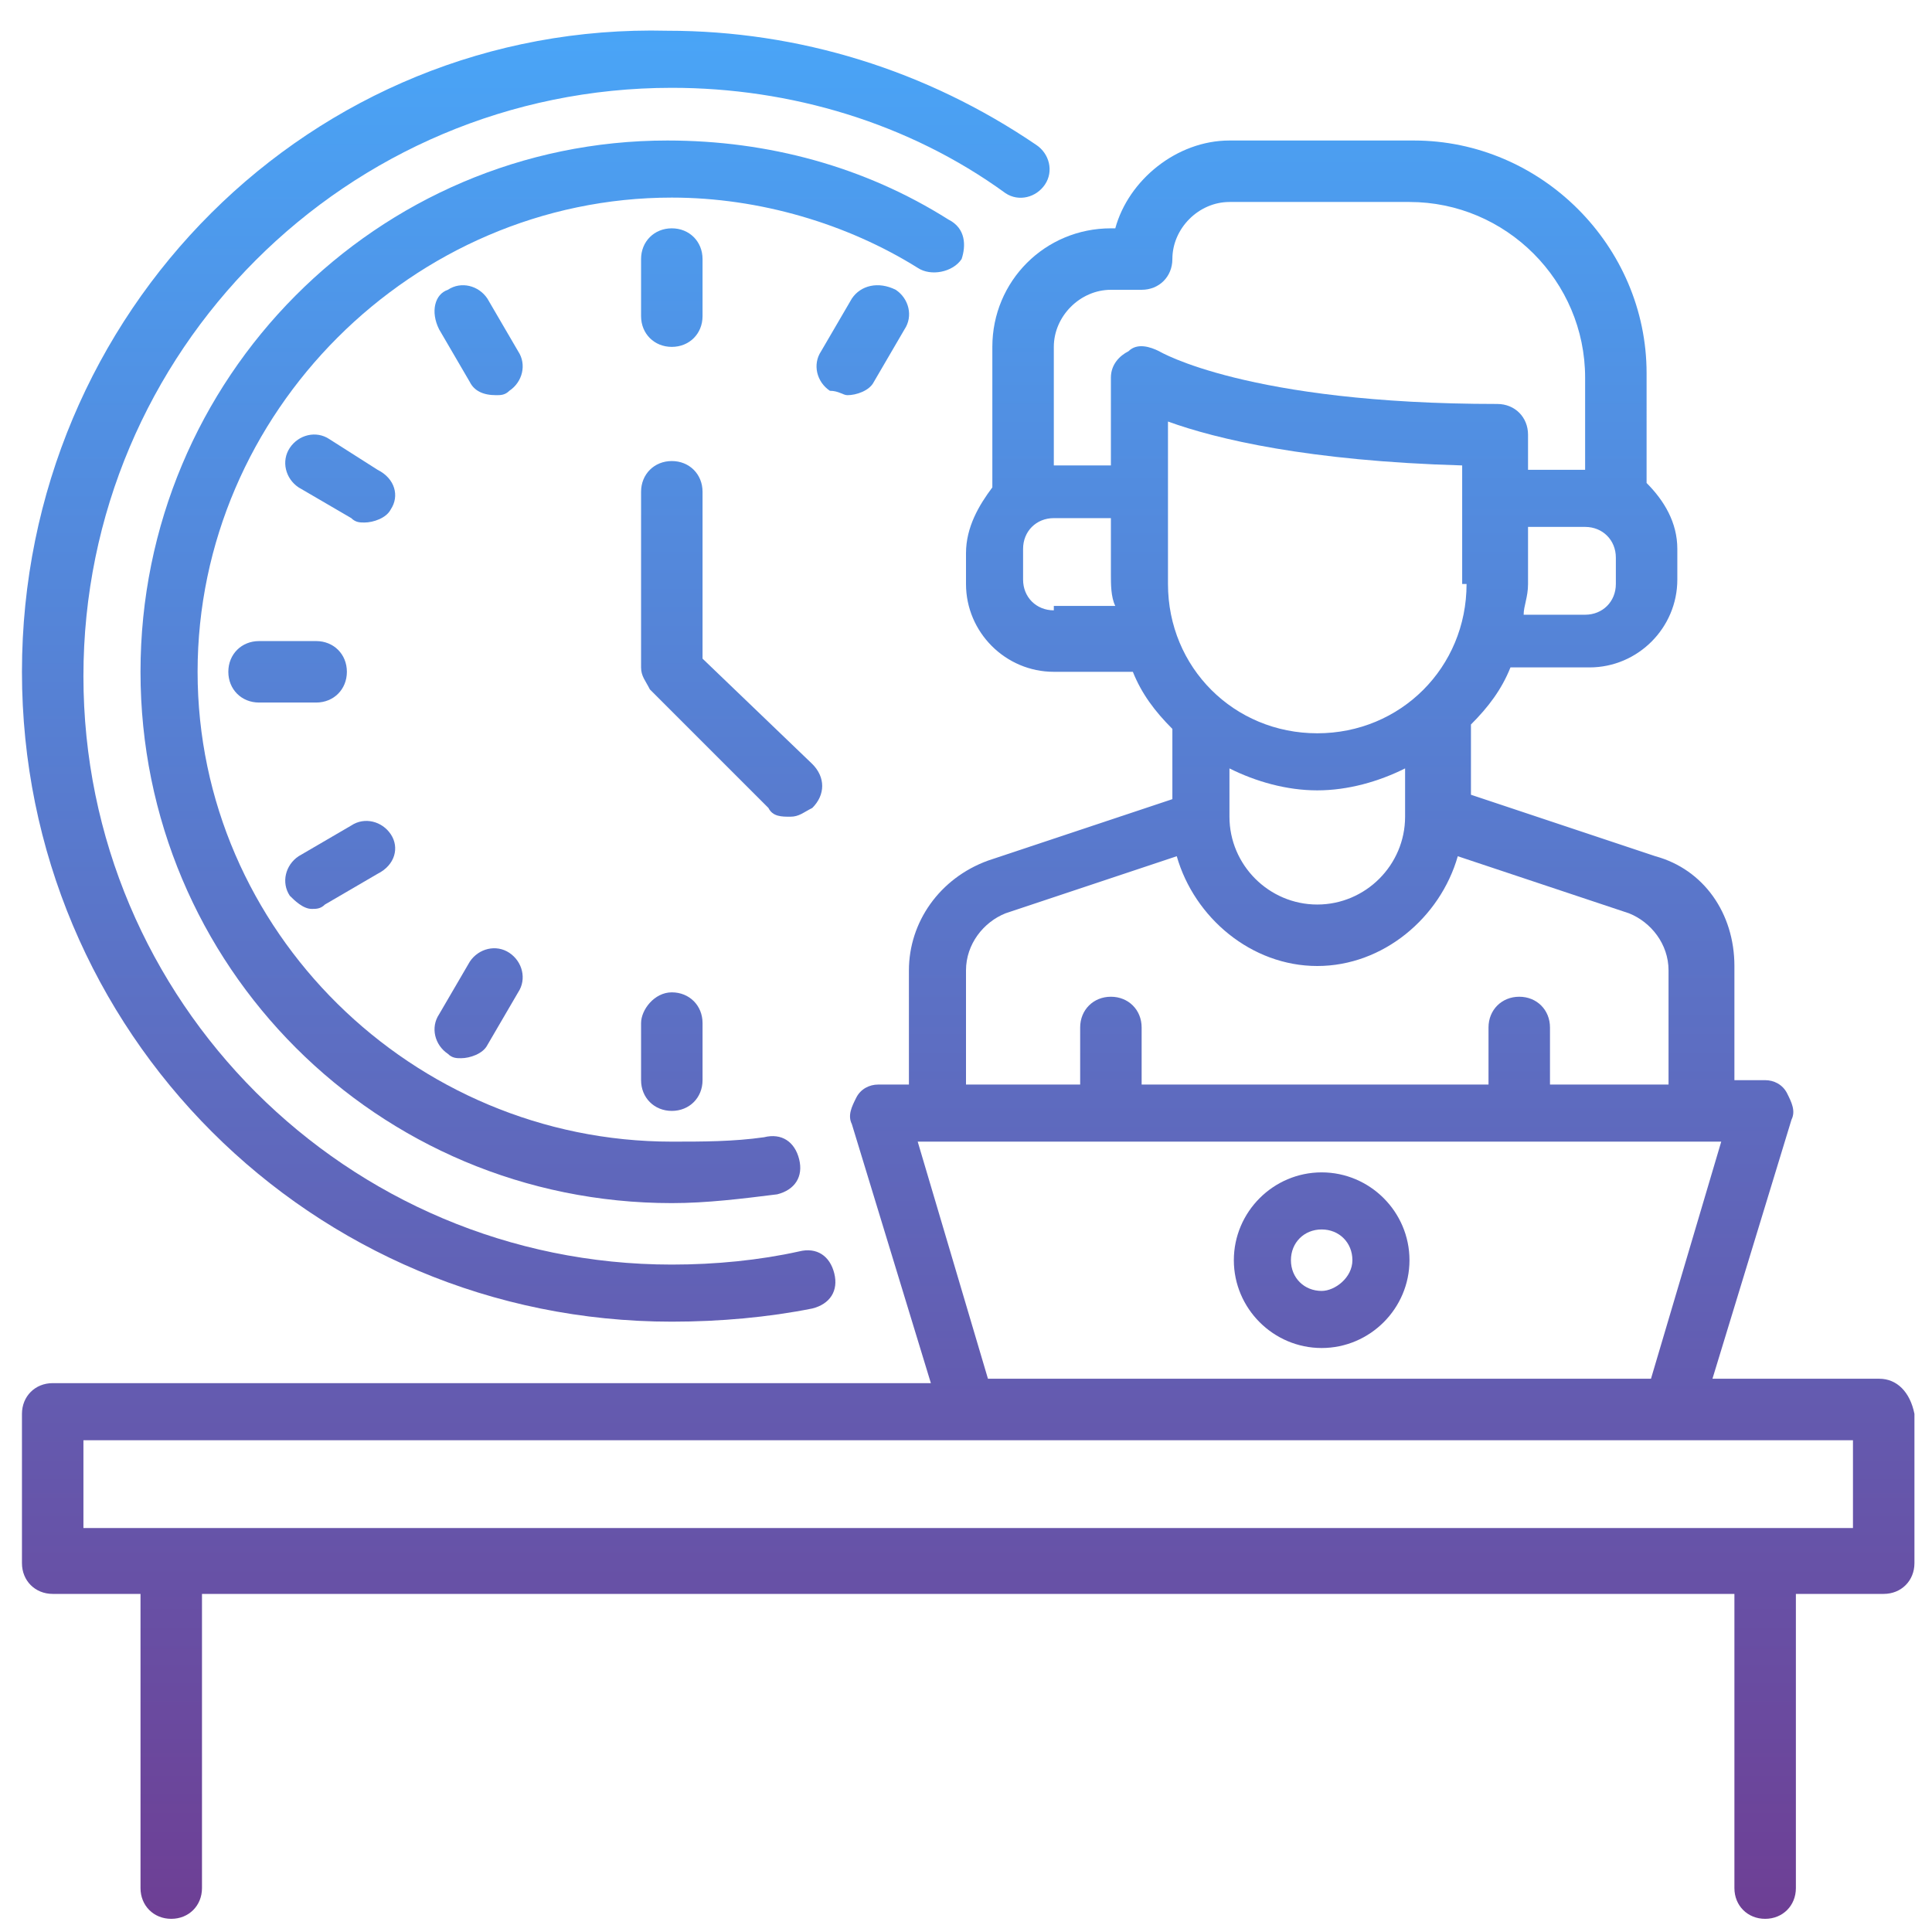 <?xml version="1.0" encoding="utf-8"?>
<!-- Generator: Adobe Illustrator 22.1.0, SVG Export Plug-In . SVG Version: 6.00 Build 0)  -->
<svg version="1.1" id="Layer_1" xmlns="http://www.w3.org/2000/svg" xmlns:xlink="http://www.w3.org/1999/xlink" x="0px" y="0px"
	 width="44px" height="44px" viewBox="0 0 44 44" style="enable-background:new 0 0 44 44;" xml:space="preserve">
<g>
	<linearGradient id="SVGID_1_" gradientUnits="userSpaceOnUse" x1="30.062" y1="-2" x2="30.062" y2="61.751">
		<stop  offset="0" style="stop-color:#47ABFD"/>
		<stop  offset="1" style="stop-color:#7D146B"/>
	</linearGradient>
	<path style="fill:url(#SVGID_1_);" d="M30.1,26.7c-1.1,0-2,0.9-2,2s0.9,2,2,2s2-0.9,2-2S31.2,26.7,30.1,26.7z M30.1,29.4
		c-0.4,0-0.7-0.3-0.7-0.7s0.3-0.7,0.7-0.7s0.7,0.3,0.7,0.7S30.4,29.4,30.1,29.4z"/>
	<linearGradient id="SVGID_2_" gradientUnits="userSpaceOnUse" x1="22" y1="-2" x2="22" y2="61.751">
		<stop  offset="0" style="stop-color:#47ABFD"/>
		<stop  offset="1" style="stop-color:#7D146B"/>
	</linearGradient>
	<path style="fill:url(#SVGID_2_);" d="M42.8,31.4H39l1.8-5.9c0.1-0.2,0-0.4-0.1-0.6c-0.1-0.2-0.3-0.3-0.5-0.3h-0.7v-2.6
		c0-1.2-0.7-2.2-1.8-2.5l-4.2-1.4v-1.6c0.4-0.4,0.7-0.8,0.9-1.3h1.8c1.1,0,2-0.9,2-2v-0.7c0-0.6-0.3-1.1-0.7-1.5V8.5
		c0-2.9-2.4-5.3-5.3-5.3H28c-1.2,0-2.3,0.9-2.6,2h-0.1c-1.5,0-2.7,1.2-2.7,2.7v3.2C22.3,11.5,22,12,22,12.6v0.7c0,1.1,0.9,2,2,2h1.8
		c0.2,0.5,0.5,0.9,0.9,1.3v1.6l-4.2,1.4c-1.1,0.4-1.8,1.4-1.8,2.5v2.6H20c-0.2,0-0.4,0.1-0.5,0.3c-0.1,0.2-0.2,0.4-0.1,0.6l1.8,5.9
		H1.2c-0.4,0-0.7,0.3-0.7,0.7v3.4c0,0.4,0.3,0.7,0.7,0.7h2v6.7c0,0.4,0.3,0.7,0.7,0.7s0.7-0.3,0.7-0.7v-6.7h34.9v6.7
		c0,0.4,0.3,0.7,0.7,0.7s0.7-0.3,0.7-0.7v-6.7h2c0.4,0,0.7-0.3,0.7-0.7v-3.4C43.5,31.7,43.2,31.4,42.8,31.4z M33.4,13.3
		c0,1.9-1.5,3.4-3.4,3.4s-3.4-1.5-3.4-3.4V9.6c1.1,0.4,3.2,0.9,6.7,1V13.3z M28,17.5c0.6,0.3,1.3,0.5,2,0.5c0.7,0,1.4-0.2,2-0.5v1.1
		c0,1.1-0.9,2-2,2s-2-0.9-2-2V17.5z M36.8,13.3c0,0.4-0.3,0.7-0.7,0.7h-1.4c0-0.2,0.1-0.4,0.1-0.7v-1.3h1.3c0.4,0,0.7,0.3,0.7,0.7
		V13.3z M24,7.9c0-0.7,0.6-1.3,1.3-1.3H26c0.4,0,0.7-0.3,0.7-0.7c0-0.7,0.6-1.3,1.3-1.3h4.1c2.2,0,4,1.8,4,4v2.1h-1.3V9.9
		c0-0.4-0.3-0.7-0.7-0.7c-5.7,0-7.7-1.2-7.7-1.2c-0.2-0.1-0.5-0.2-0.7,0c-0.2,0.1-0.4,0.3-0.4,0.6v2H24V7.9z M24,13.9
		c-0.4,0-0.7-0.3-0.7-0.7v-0.7c0-0.4,0.3-0.7,0.7-0.7h1.3v1.3c0,0.2,0,0.5,0.1,0.7H24z M22,22.1c0-0.6,0.4-1.1,0.9-1.3l3.9-1.3
		c0.4,1.4,1.7,2.5,3.2,2.5c1.5,0,2.8-1.1,3.2-2.5l3.9,1.3c0.5,0.2,0.9,0.7,0.9,1.3v2.6h-2.7v-1.3c0-0.4-0.3-0.7-0.7-0.7
		s-0.7,0.3-0.7,0.7v1.3H26v-1.3c0-0.4-0.3-0.7-0.7-0.7s-0.7,0.3-0.7,0.7v1.3H22V22.1z M20.9,26h18.3l-1.6,5.4H22.5L20.9,26z
		 M42.2,34.8c-4.9,0-35.6,0-40.3,0v-2c9.8,0,19,0,40.3,0V34.8z"/>
	<linearGradient id="SVGID_3_" gradientUnits="userSpaceOnUse" x1="12.231" y1="-2" x2="12.231" y2="61.751">
		<stop  offset="0" style="stop-color:#47ABFD"/>
		<stop  offset="1" style="stop-color:#7D146B"/>
	</linearGradient>
	<path style="fill:url(#SVGID_3_);" d="M15.3,30.1c1.1,0,2.2-0.1,3.2-0.3c0.4-0.1,0.6-0.4,0.5-0.8c-0.1-0.4-0.4-0.6-0.8-0.5
		c-0.9,0.2-1.9,0.3-2.9,0.3c-7.4,0-13.4-6-13.4-13.4s6-13.4,13.4-13.4c2.7,0,5.4,0.8,7.6,2.4c0.3,0.2,0.7,0.1,0.9-0.2
		c0.2-0.3,0.1-0.7-0.2-0.9c-2.5-1.7-5.4-2.6-8.4-2.6C7.1,0.5,0.5,7.1,0.5,15.3S7.1,30.1,15.3,30.1z"/>
	<linearGradient id="SVGID_4_" gradientUnits="userSpaceOnUse" x1="12.57" y1="-2" x2="12.57" y2="61.751">
		<stop  offset="0" style="stop-color:#47ABFD"/>
		<stop  offset="1" style="stop-color:#7D146B"/>
	</linearGradient>
	<path style="fill:url(#SVGID_4_);" d="M21.9,5.9C22,5.6,22,5.2,21.6,5c-1.9-1.2-4.1-1.8-6.4-1.8C8.6,3.2,3.2,8.6,3.2,15.3
		s5.4,12.1,12.1,12.1c0.8,0,1.6-0.1,2.4-0.2c0.4-0.1,0.6-0.4,0.5-0.8c-0.1-0.4-0.4-0.6-0.8-0.5C16.7,26,16,26,15.3,26
		C9.4,26,4.5,21.2,4.5,15.3S9.4,4.5,15.3,4.5c2,0,4,0.6,5.6,1.6C21.2,6.3,21.7,6.2,21.9,5.9z"/>
	<linearGradient id="SVGID_5_" gradientUnits="userSpaceOnUse" x1="16.625" y1="-2" x2="16.625" y2="61.751">
		<stop  offset="0" style="stop-color:#47ABFD"/>
		<stop  offset="1" style="stop-color:#7D146B"/>
	</linearGradient>
	<path style="fill:url(#SVGID_5_);" d="M18,18.6c0.2,0,0.3-0.1,0.5-0.2c0.3-0.3,0.3-0.7,0-1L16,15v-3.8c0-0.4-0.3-0.7-0.7-0.7
		s-0.7,0.3-0.7,0.7v4c0,0.2,0.1,0.3,0.2,0.5l2.7,2.7C17.6,18.6,17.8,18.6,18,18.6z"/>
	<linearGradient id="SVGID_6_" gradientUnits="userSpaceOnUse" x1="15.281" y1="-2" x2="15.281" y2="61.751">
		<stop  offset="0" style="stop-color:#47ABFD"/>
		<stop  offset="1" style="stop-color:#7D146B"/>
	</linearGradient>
	<path style="fill:url(#SVGID_6_);" d="M15.3,7.9c0.4,0,0.7-0.3,0.7-0.7V5.9c0-0.4-0.3-0.7-0.7-0.7s-0.7,0.3-0.7,0.7v1.3
		C14.6,7.6,14.9,7.9,15.3,7.9z"/>
	<linearGradient id="SVGID_7_" gradientUnits="userSpaceOnUse" x1="10.914" y1="-2" x2="10.914" y2="61.751">
		<stop  offset="0" style="stop-color:#47ABFD"/>
		<stop  offset="1" style="stop-color:#7D146B"/>
	</linearGradient>
	<path style="fill:url(#SVGID_7_);" d="M11.8,8l-0.7-1.2c-0.2-0.3-0.6-0.4-0.9-0.2C9.9,6.7,9.8,7.1,10,7.5l0.7,1.2
		C10.8,8.9,11,9,11.3,9c0.1,0,0.2,0,0.3-0.1C11.9,8.7,12,8.3,11.8,8z"/>
	<linearGradient id="SVGID_8_" gradientUnits="userSpaceOnUse" x1="19.648" y1="-2" x2="19.648" y2="61.751">
		<stop  offset="0" style="stop-color:#47ABFD"/>
		<stop  offset="1" style="stop-color:#7D146B"/>
	</linearGradient>
	<path style="fill:url(#SVGID_8_);" d="M19.4,6.8L18.7,8c-0.2,0.3-0.1,0.7,0.2,0.9C19.1,8.9,19.2,9,19.3,9c0.2,0,0.5-0.1,0.6-0.3
		l0.7-1.2c0.2-0.3,0.1-0.7-0.2-0.9C20,6.4,19.6,6.5,19.4,6.8z"/>
	<linearGradient id="SVGID_9_" gradientUnits="userSpaceOnUse" x1="7.717" y1="-2" x2="7.717" y2="61.751">
		<stop  offset="0" style="stop-color:#47ABFD"/>
		<stop  offset="1" style="stop-color:#7D146B"/>
	</linearGradient>
	<path style="fill:url(#SVGID_9_);" d="M8.6,10.7L7.5,10c-0.3-0.2-0.7-0.1-0.9,0.2c-0.2,0.3-0.1,0.7,0.2,0.9L8,11.8
		c0.1,0.1,0.2,0.1,0.3,0.1c0.2,0,0.5-0.1,0.6-0.3C9.1,11.3,9,10.9,8.6,10.7z"/>
	<linearGradient id="SVGID_10_" gradientUnits="userSpaceOnUse" x1="6.547" y1="-2" x2="6.547" y2="61.751">
		<stop  offset="0" style="stop-color:#47ABFD"/>
		<stop  offset="1" style="stop-color:#7D146B"/>
	</linearGradient>
	<path style="fill:url(#SVGID_10_);" d="M7.9,15.3c0-0.4-0.3-0.7-0.7-0.7H5.9c-0.4,0-0.7,0.3-0.7,0.7S5.5,16,5.9,16h1.3
		C7.6,16,7.9,15.7,7.9,15.3z"/>
	<linearGradient id="SVGID_11_" gradientUnits="userSpaceOnUse" x1="7.717" y1="-2" x2="7.717" y2="61.751">
		<stop  offset="0" style="stop-color:#47ABFD"/>
		<stop  offset="1" style="stop-color:#7D146B"/>
	</linearGradient>
	<path style="fill:url(#SVGID_11_);" d="M7.1,20.7c0.1,0,0.2,0,0.3-0.1l1.2-0.7C9,19.7,9.1,19.3,8.9,19c-0.2-0.3-0.6-0.4-0.9-0.2
		l-1.2,0.7c-0.3,0.2-0.4,0.6-0.2,0.9C6.7,20.5,6.9,20.7,7.1,20.7z"/>
	<linearGradient id="SVGID_12_" gradientUnits="userSpaceOnUse" x1="10.914" y1="-2" x2="10.914" y2="61.751">
		<stop  offset="0" style="stop-color:#47ABFD"/>
		<stop  offset="1" style="stop-color:#7D146B"/>
	</linearGradient>
	<path style="fill:url(#SVGID_12_);" d="M11.6,21.7c-0.3-0.2-0.7-0.1-0.9,0.2L10,23.1c-0.2,0.3-0.1,0.7,0.2,0.9
		c0.1,0.1,0.2,0.1,0.3,0.1c0.2,0,0.5-0.1,0.6-0.3l0.7-1.2C12,22.3,11.9,21.9,11.6,21.7z"/>
	<linearGradient id="SVGID_13_" gradientUnits="userSpaceOnUse" x1="15.281" y1="-2" x2="15.281" y2="61.751">
		<stop  offset="0" style="stop-color:#47ABFD"/>
		<stop  offset="1" style="stop-color:#7D146B"/>
	</linearGradient>
	<path style="fill:url(#SVGID_13_);" d="M14.6,23.3v1.3c0,0.4,0.3,0.7,0.7,0.7s0.7-0.3,0.7-0.7v-1.3c0-0.4-0.3-0.7-0.7-0.7
		S14.6,23,14.6,23.3z"/>
</g>
</svg>

